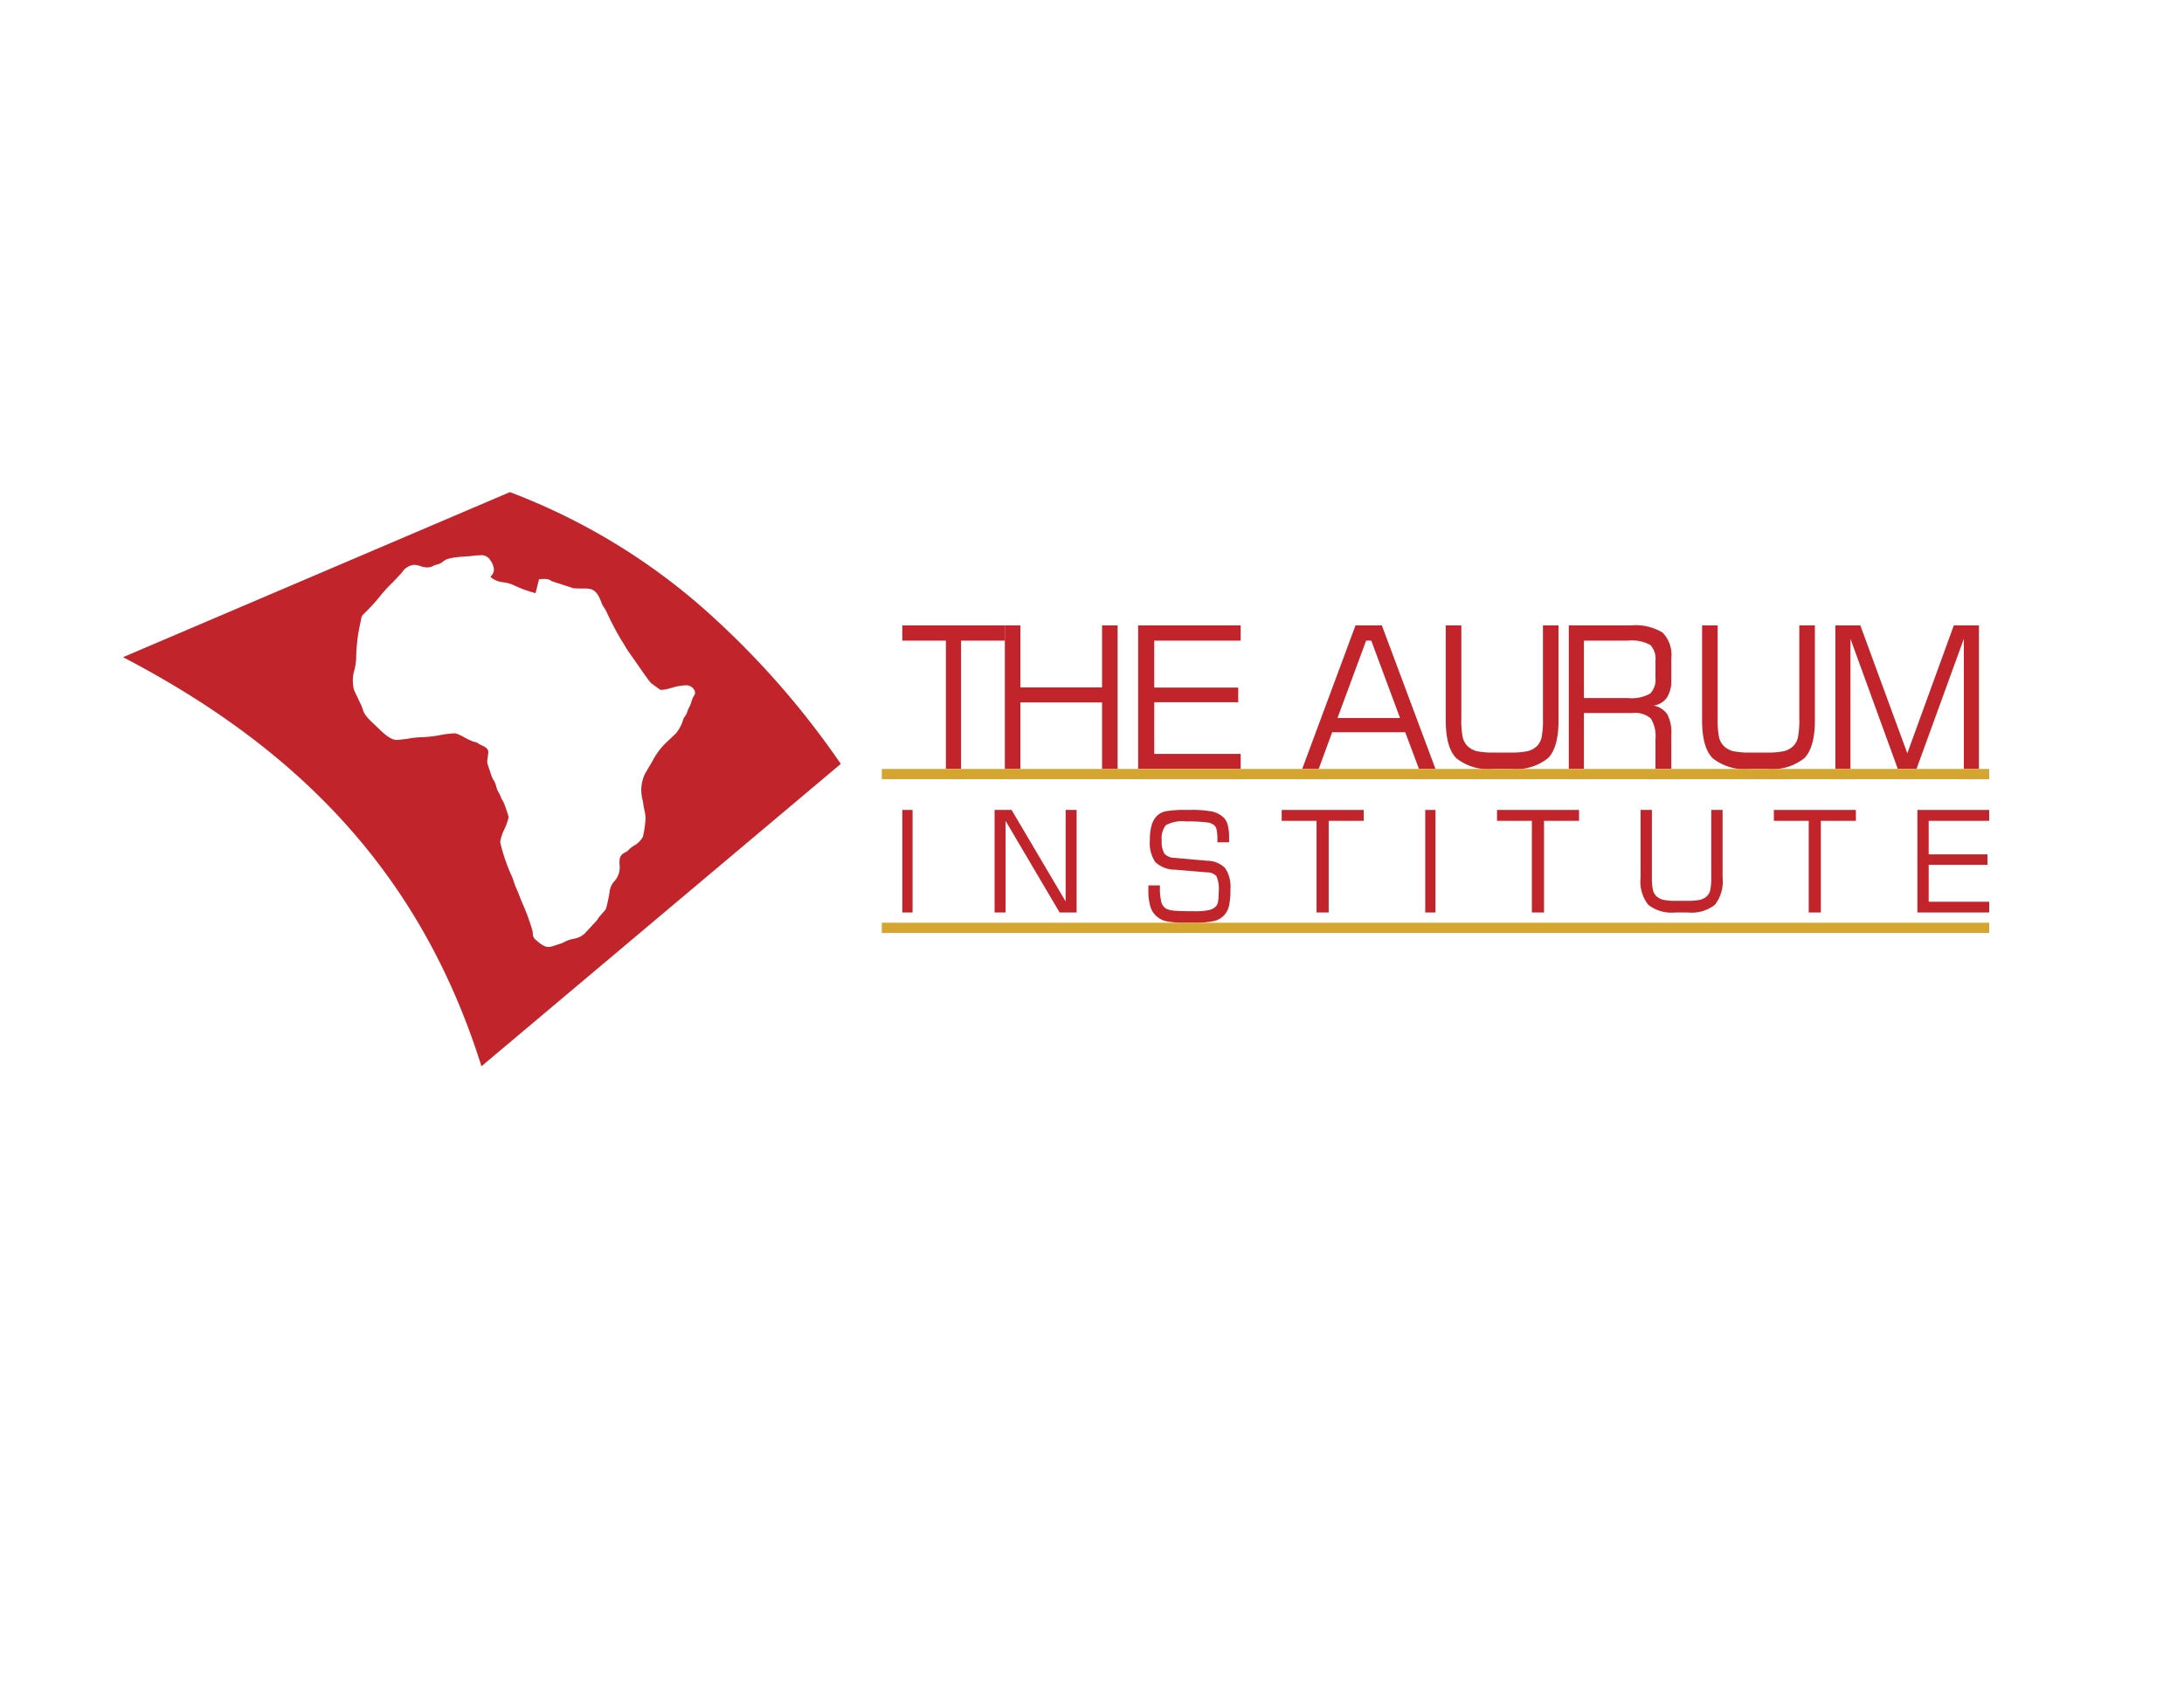 <?xml version="1.0" encoding="UTF-8"?> <svg xmlns="http://www.w3.org/2000/svg" xmlns:xlink="http://www.w3.org/1999/xlink" width="213" height="165" viewBox="0 0 213 165"><defs><clipPath id="clip-path"><rect id="Rectangle" width="213" height="165" fill="#fff"></rect></clipPath></defs><g id="LOGO_04" data-name="LOGO 04" clip-path="url(#clip-path)"><g id="Aurum_logo" data-name="Aurum logo" transform="translate(12 48)"><path id="Fill_1" data-name="Fill 1" d="M34.955,56C29.392,38.294,18.284,25.617,0,16.1L37.733,0A61.735,61.735,0,0,1,56.2,10.992,82.374,82.374,0,0,1,70,26.508L34.956,56ZM32.268,23.529a.993.993,0,0,1,.228.021,4.812,4.812,0,0,1,.805.376,5.887,5.887,0,0,0,.877.412c.093.027.151.039.194.048a.589.589,0,0,1,.277.134,2.366,2.366,0,0,0,.3.16c.329.156.7.332.67.708-.026.314-.054.506-.074.646-.049.336-.049.336.149.918.061.18.145.427.253.759a1.487,1.487,0,0,0,.184.368,1.536,1.536,0,0,1,.151.28,3.338,3.338,0,0,1,.114.356,2.958,2.958,0,0,0,.1.315,2.243,2.243,0,0,0,.146.283,2.323,2.323,0,0,1,.186.378,1.81,1.81,0,0,0,.176.368,2.507,2.507,0,0,1,.125.227,12.739,12.739,0,0,1,.477,1.407,5.712,5.712,0,0,1-.423,1.211,3.915,3.915,0,0,0-.4,1.246,17.615,17.615,0,0,0,1.072,3.183,5.583,5.583,0,0,1,.266.692,6.209,6.209,0,0,0,.226.606c.146.321.222.516.334.806.064.164.163.408.278.689a19.873,19.873,0,0,1,.981,2.7c.011.082.018.153.025.215a.75.75,0,0,0,.289.631c.578.51.9.691,1.225.691a2.264,2.264,0,0,0,.685-.159c.119-.039.252-.083.4-.128a2.473,2.473,0,0,0,.5-.208,2.514,2.514,0,0,1,.294-.137,4.118,4.118,0,0,1,.558-.157,2.093,2.093,0,0,0,1.117-.53l1.1-1.186a.812.812,0,0,0,.139-.184,1.167,1.167,0,0,1,.1-.148c.223-.285.372-.446.48-.563.265-.287.265-.287.451-1.166l.048-.228c.041-.194.068-.354.091-.5a1.868,1.868,0,0,1,.527-1.173,1.992,1.992,0,0,0,.453-1.562c-.015-.442-.028-.824.394-1.11a1.242,1.242,0,0,1,.17-.095,1.064,1.064,0,0,0,.186-.108,1.093,1.093,0,0,0,.163-.151,1.293,1.293,0,0,1,.131-.126c.1-.082.222-.166.353-.255a2.141,2.141,0,0,0,.883-.879,10.405,10.405,0,0,0,.258-1.8,3.773,3.773,0,0,0-.114-.8c-.033-.152-.067-.309-.09-.468s-.044-.3-.066-.443a3.7,3.7,0,0,1,.227-2.651l.67-1.132A7,7,0,0,1,52.8,24.6l1.127-1.074a3.831,3.831,0,0,0,.556-.926,1.587,1.587,0,0,0,.09-.246c.015-.05.03-.1.057-.173.066-.177.078-.19.11-.226a.92.92,0,0,0,.1-.131,2.066,2.066,0,0,0,.207-.447,2.615,2.615,0,0,1,.172-.4,2.143,2.143,0,0,0,.2-.491c.027-.089.057-.19.108-.325a1.6,1.6,0,0,1,.133-.262.523.523,0,0,0,.027-.64.9.9,0,0,0-.861-.413,5.055,5.055,0,0,0-1.23.22l-.121.033a4.24,4.24,0,0,1-.932.188.567.567,0,0,1-.175-.023l-.859-.624c-.229-.233-.816-1.083-1.334-1.832-.279-.4-.542-.785-.711-1.014a7.874,7.874,0,0,1-.514-.79c-.091-.155-.185-.315-.313-.508a27.205,27.205,0,0,1-1.462-2.773,2.364,2.364,0,0,0-.258-.457,1.823,1.823,0,0,1-.243-.452C46.146,9.4,45.718,9.4,44.78,9.4c-.246,0-.525,0-.851-.025l-2.116-.687c-.035-.021-.066-.041-.094-.059a.809.809,0,0,0-.453-.151c-.056,0-.119-.007-.194-.007-.136,0-.283.008-.412.015l-.086,0-.347,1.369-.113-.034a11.679,11.679,0,0,1-2.062-.768,3.569,3.569,0,0,0-.914-.255,2.219,2.219,0,0,1-1.3-.525,1.745,1.745,0,0,1,.117-.165.793.793,0,0,0,.2-.7,1.818,1.818,0,0,0-.338-.764l-.074-.115a1,1,0,0,0-.929-.368,6.268,6.268,0,0,0-.712.055c-.141.016-.274.032-.389.039-1.987.112-2.236.308-2.5.516a1.358,1.358,0,0,1-.5.267c-.079.025-.134.04-.179.052a1.251,1.251,0,0,0-.306.119,1.235,1.235,0,0,1-.566.14,2.181,2.181,0,0,1-.647-.129l-.009,0a2.064,2.064,0,0,0-.617-.126,1.554,1.554,0,0,0-1.155.7c-.278.334-.646.709-1,1.072a13.849,13.849,0,0,0-1.221,1.35,18.042,18.042,0,0,1-1.279,1.413l-.142.139c-.318.311-.318.311-.376.63-.021.114-.049.269-.1.494a16.253,16.253,0,0,0-.377,3.321,6.393,6.393,0,0,1-.158,1.076,3.606,3.606,0,0,0-.049,2.023l.573,1.218a3.907,3.907,0,0,1,.266.633c.134.4.223.658,1.21,1.564.079.073.171.162.267.256.514.5,1.217,1.187,1.836,1.187l.051,0c.387-.025.754-.079,1.108-.131a10.34,10.34,0,0,1,1.491-.144,11.212,11.212,0,0,0,1.619-.2A9.385,9.385,0,0,1,32.268,23.529Z" fill="#c2242b"></path><path id="Fill_2" data-name="Fill 2" d="M0,1.486V0H10V1.486H5.73V14H4.252V1.486H0" transform="translate(76 13)" fill="#c2242b"></path><path id="Fill_3" data-name="Fill 3" d="M0,14V0H1.519V6.047H9.481V0H11V14H9.481V7.513H1.519V14H0" transform="translate(86 13)" fill="#c2242b"></path><path id="Fill_4" data-name="Fill 4" d="M0,14V0H10V1.486H1.569v4.58H9.761V7.494H1.569v5.039H10V14H0" transform="translate(99 13)" fill="#c2242b"></path><path id="Fill_5" data-name="Fill 5" d="M1.608,14H0L5.2,0H7.768L13,14H11.391l-1.344-3.582H2.923L1.608,14ZM6.233,1.486,3.443,9.035h6.1L6.737,1.486Z" transform="translate(115 13)" fill="#c2242b"></path><path id="Fill_6" data-name="Fill 6" d="M0,0H1.521V9.075a8.345,8.345,0,0,0,.141,1.868,1.807,1.807,0,0,0,.491.856,2.1,2.1,0,0,0,.876.469,7.91,7.91,0,0,0,1.755.133H6.216a8.006,8.006,0,0,0,1.768-.133,2.1,2.1,0,0,0,.882-.469,1.725,1.725,0,0,0,.476-.847,8.661,8.661,0,0,0,.138-1.877V0H11V9.262c0,1.763-.344,3-1.033,3.691A5.035,5.035,0,0,1,6.326,14H4.674a5.035,5.035,0,0,1-3.642-1.046C.344,12.259,0,11.026,0,9.262V0" transform="translate(129 13)" fill="#c2242b"></path><path id="Fill_7" data-name="Fill 7" d="M1.473,14H0V0H6.043A5.09,5.09,0,0,1,9.149.7,3.109,3.109,0,0,1,10,3.2V5.312a3.043,3.043,0,0,1-.427,1.727,1.918,1.918,0,0,1-1.3.783,2.081,2.081,0,0,1,1.341.857A3.822,3.822,0,0,1,10,10.634V14H8.453V11.114A3.282,3.282,0,0,0,8,9.079a2.306,2.306,0,0,0-1.778-.532H1.473V14Zm0-12.515v5.6H5.746a3.743,3.743,0,0,0,2.192-.434,1.951,1.951,0,0,0,.516-1.55V3.47a1.981,1.981,0,0,0-.5-1.56,3.784,3.784,0,0,0-2.207-.424Z" transform="translate(141 13)" fill="#c2242b"></path><path id="Fill_8" data-name="Fill 8" d="M0,0H1.521V9.075a8.345,8.345,0,0,0,.141,1.868,1.807,1.807,0,0,0,.491.856,2.1,2.1,0,0,0,.876.469,7.909,7.909,0,0,0,1.755.133H6.216a8.006,8.006,0,0,0,1.768-.133,2.1,2.1,0,0,0,.882-.469,1.725,1.725,0,0,0,.476-.847,8.675,8.675,0,0,0,.138-1.877V0H11V9.262c0,1.763-.344,3-1.033,3.691A5.035,5.035,0,0,1,6.326,14H4.674a5.035,5.035,0,0,1-3.642-1.046C.344,12.259,0,11.026,0,9.262V0" transform="translate(154 13)" fill="#c2242b"></path><path id="Fill_9" data-name="Fill 9" d="M0,14V0H2.434l4.58,12.475L11.551,0H14V14H12.529V1.306L7.912,14H6.088L1.471,1.306V14H0" transform="translate(167 13)" fill="#c2242b"></path><path id="Fill_10" data-name="Fill 10" d="M0,10H1V0H0Z" transform="translate(76 31)" fill="#c2242b"></path><path id="Fill_11" data-name="Fill 11" d="M0,10V0H1.658L6.93,8.925V0H8V10H6.342L1.07,1.061V10H0" transform="translate(85 31)" fill="#c2242b"></path><path id="Fill_12" data-name="Fill 12" d="M0,7.361H1.126v.2a5.35,5.35,0,0,0,.137,1.414,1.061,1.061,0,0,0,.447.642,2.042,2.042,0,0,0,.753.2q.511.063,2.1.061A5.872,5.872,0,0,0,5.9,9.766,1.366,1.366,0,0,0,6.61,9.38,1.021,1.021,0,0,0,6.8,8.89a5.8,5.8,0,0,0,.06-.937,3.035,3.035,0,0,0-.227-1.5,1.205,1.205,0,0,0-.9-.364L2.614,5.827a2.784,2.784,0,0,1-1.935-.74A3.266,3.266,0,0,1,.144,2.975,5.2,5.2,0,0,1,.32,1.47,2.15,2.15,0,0,1,.89.526,1.784,1.784,0,0,1,1.745.118,10.738,10.738,0,0,1,3.687,0h.362A10.292,10.292,0,0,1,6.236.157,2.429,2.429,0,0,1,7.3.706a1.532,1.532,0,0,1,.431.738A4.352,4.352,0,0,1,7.87,2.636c0,.14,0,.246,0,.322s0,.14-.009.2H6.73V2.889a4.723,4.723,0,0,0-.065-.9.935.935,0,0,0-.206-.464,1.333,1.333,0,0,0-.751-.312,14.7,14.7,0,0,0-2.046-.091A3.257,3.257,0,0,0,1.7,1.49a2.075,2.075,0,0,0-.4,1.5A2.234,2.234,0,0,0,1.56,4.261a1.343,1.343,0,0,0,1.008.413l3.177.283a2.452,2.452,0,0,1,1.752.73A3.278,3.278,0,0,1,8,7.745a7.207,7.207,0,0,1-.13,1.581,2.125,2.125,0,0,1-.427.883,1.946,1.946,0,0,1-.99.615A9.59,9.59,0,0,1,4.19,11h-.5a8.877,8.877,0,0,1-1.979-.152,2.157,2.157,0,0,1-.969-.524,2.03,2.03,0,0,1-.559-.937A5.229,5.229,0,0,1,0,7.887V7.361" transform="translate(100 31)" fill="#c2242b"></path><path id="Fill_13" data-name="Fill 13" d="M0,1.061V0H8V1.061H4.584V10H3.4V1.061H0" transform="translate(113 31)" fill="#c2242b"></path><path id="Fill_14" data-name="Fill 14" d="M0,10H1V0H0Z" transform="translate(127 31)" fill="#c2242b"></path><path id="Fill_15" data-name="Fill 15" d="M0,1.061V0H8V1.061H4.584V10H3.4V1.061H0" transform="translate(134 31)" fill="#c2242b"></path><path id="Fill_16" data-name="Fill 16" d="M0,0H1.106V6.483a5.861,5.861,0,0,0,.1,1.334,1.285,1.285,0,0,0,.357.612,1.535,1.535,0,0,0,.637.335,5.857,5.857,0,0,0,1.276.1H4.521a5.929,5.929,0,0,0,1.286-.1,1.54,1.54,0,0,0,.642-.335,1.228,1.228,0,0,0,.346-.6,6.081,6.081,0,0,0,.1-1.341V0H8V6.616a3.667,3.667,0,0,1-.751,2.637A3.708,3.708,0,0,1,4.6,10H3.4A3.707,3.707,0,0,1,.751,9.253,3.667,3.667,0,0,1,0,6.616V0" transform="translate(148 31)" fill="#c2242b"></path><path id="Fill_17" data-name="Fill 17" d="M0,1.061V0H8V1.061H4.584V10H3.4V1.061H0" transform="translate(161 31)" fill="#c2242b"></path><path id="Fill_18" data-name="Fill 18" d="M0,10V0H7V1.061H1.1V4.333H6.833v1.02H1.1v3.6H7V10H0" transform="translate(175 31)" fill="#c2242b"></path><path id="Fill_19" data-name="Fill 19" d="M0,1H108V0H0Z" transform="translate(74 27)" fill="#d5a62f"></path><path id="Fill_20" data-name="Fill 20" d="M0,1H108V0H0Z" transform="translate(74 42)" fill="#d5a62f"></path></g></g></svg> 